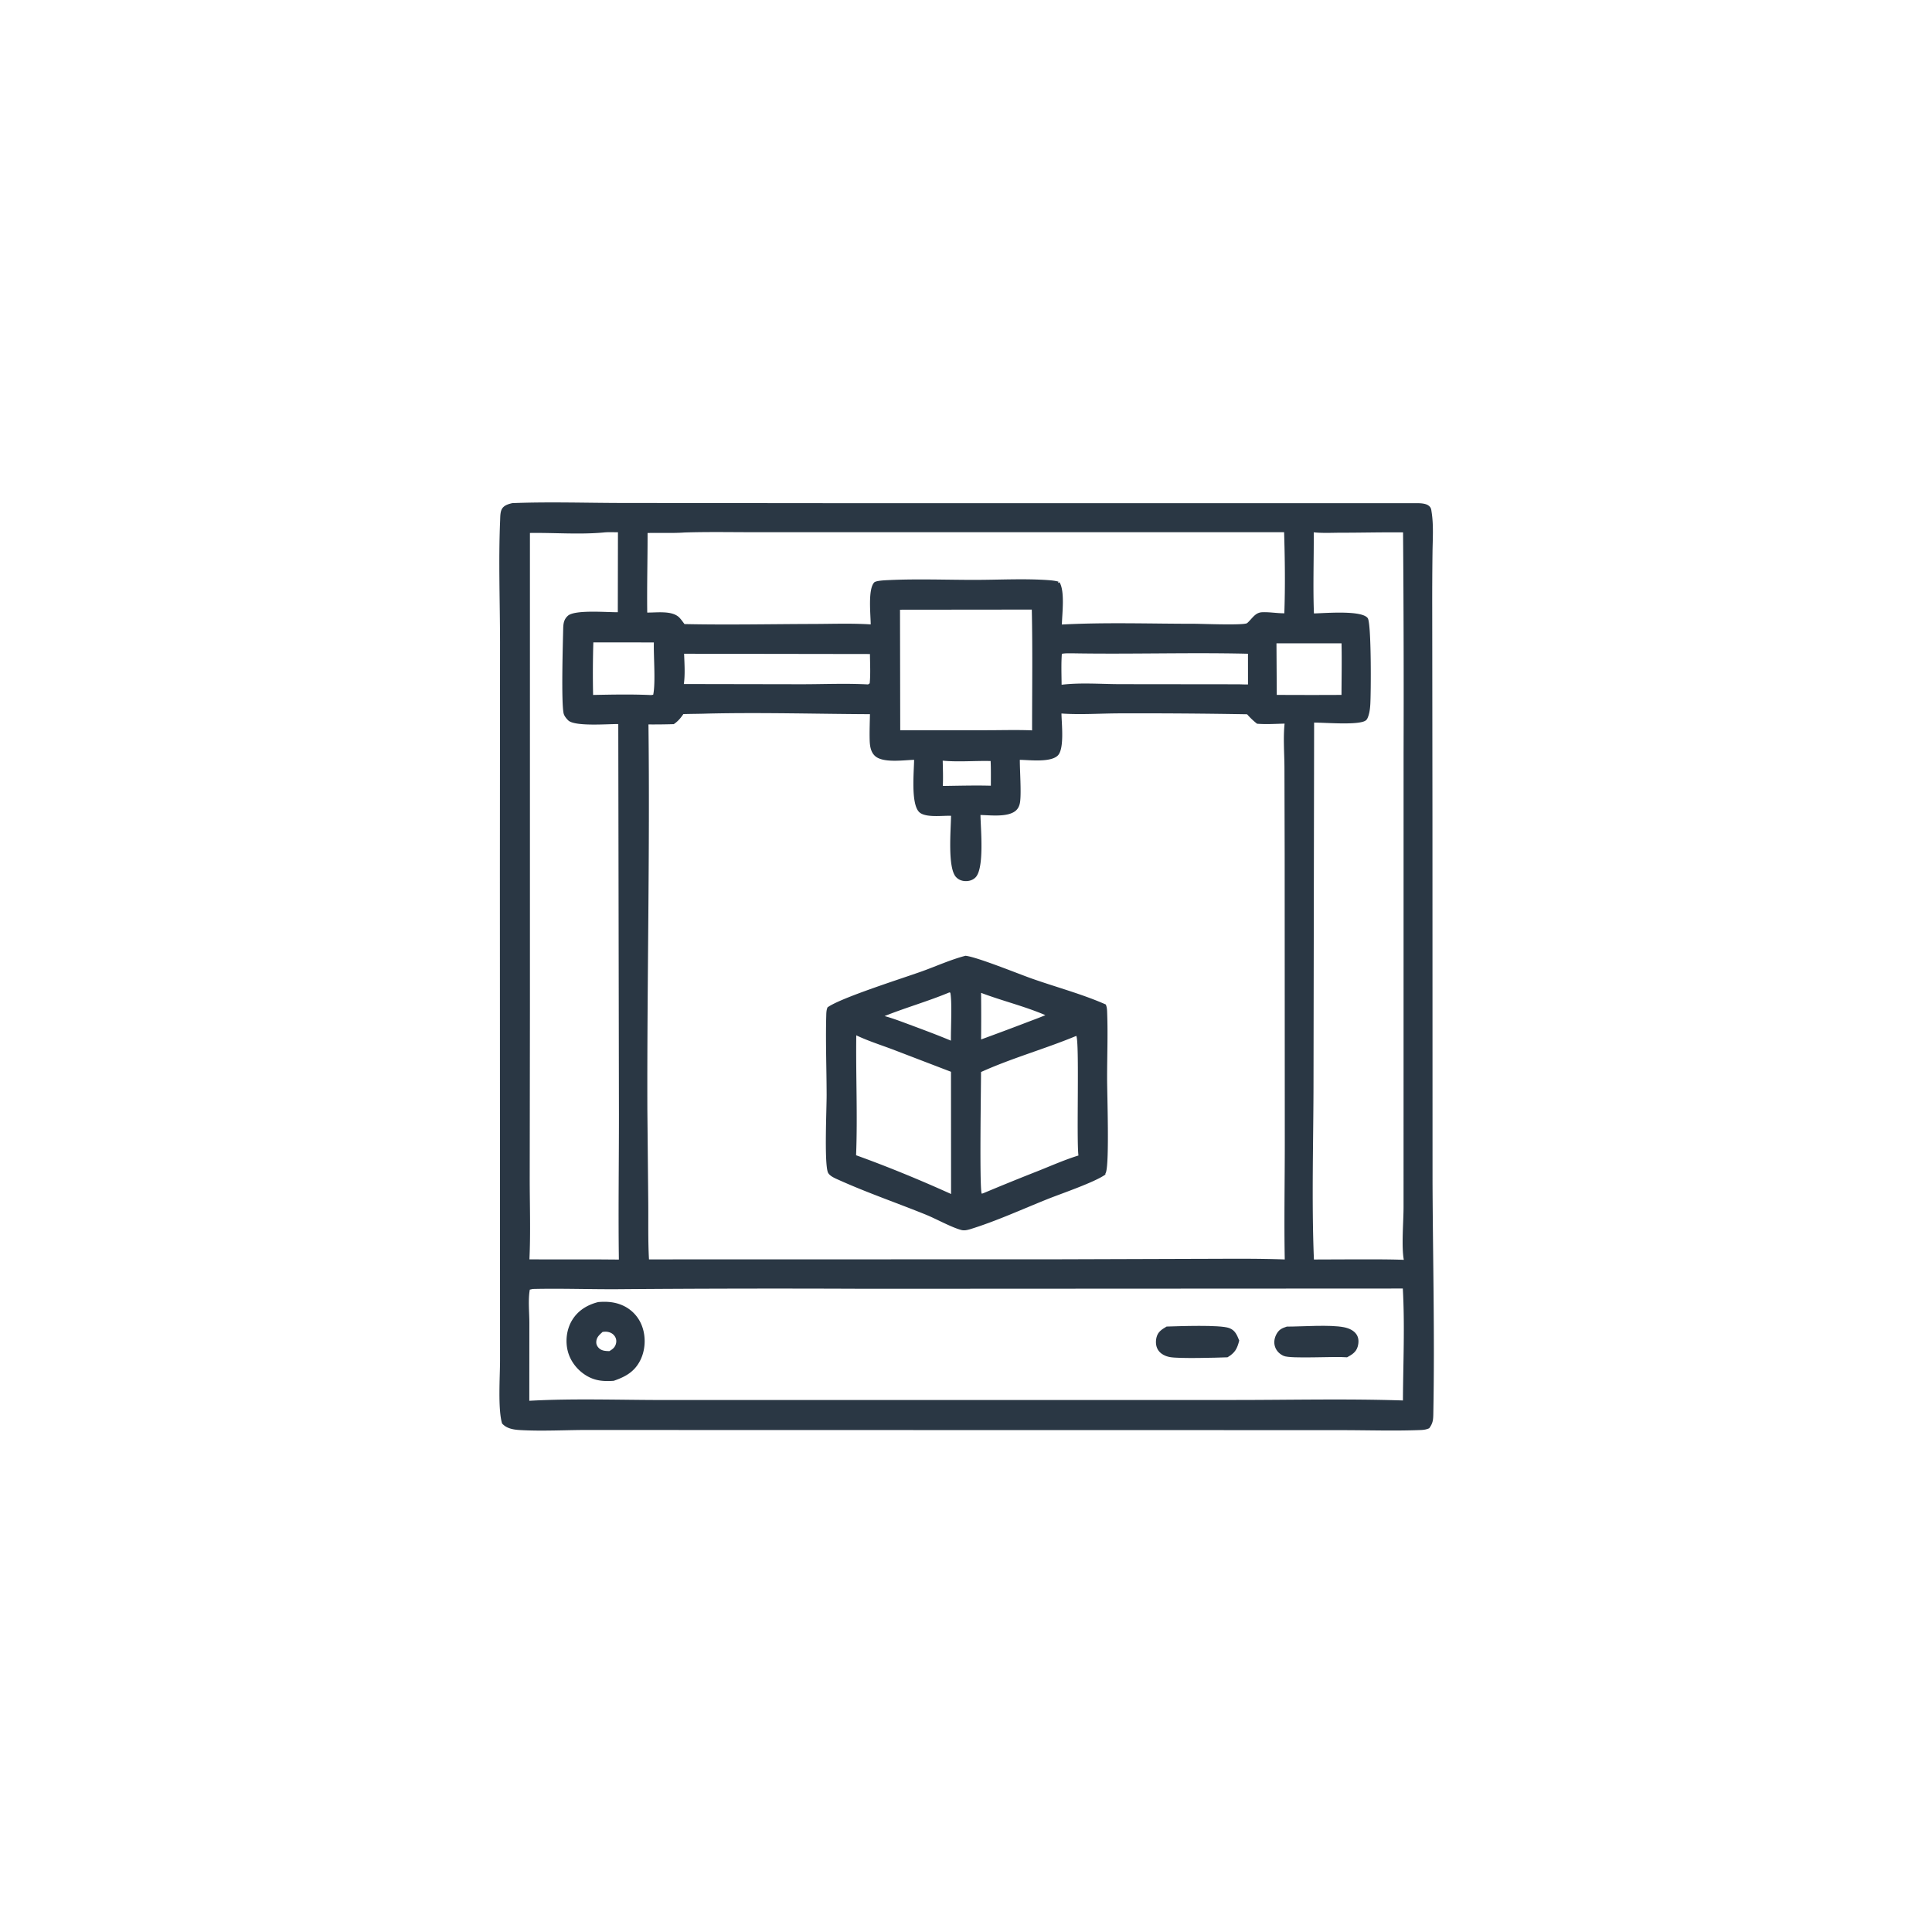 <svg version="1.1" xmlns="http://www.w3.org/2000/svg" style="display: block;" viewBox="0 0 2048 2048" width="1024" height="1024">
<path transform="translate(0,0)" fill="rgb(42,55,68)" d="M 543.074 533.34 C 582.156 531.784 621.871 533.161 661.034 533.185 L 894.058 533.4 L 1502.34 533.391 C 1505.91 533.422 1511.14 533.657 1514.14 535.807 C 1517.18 537.988 1517.14 539.993 1517.67 543.504 C 1519.76 557.309 1518.67 572.278 1518.51 586.212 A 4101.92 4101.92 0 0 0 1518.22 644.332 L 1518.46 866.693 L 1518.55 1253.72 C 1518.92 1335.01 1520.92 1416.62 1519.39 1497.89 C 1519.26 1504.69 1519.2 1508.33 1515.02 1514.02 C 1511.96 1515.34 1509.36 1515.76 1506.02 1515.89 C 1478.22 1516.98 1450.01 1516.04 1422.16 1516.03 L 1260.84 1515.97 L 765.512 1515.9 L 622.746 1515.82 C 599.176 1515.85 574.854 1517.27 551.384 1515.93 C 544.4 1515.53 537.071 1514.41 532.234 1508.96 C 527.659 1493.69 530.053 1459.31 530.055 1442 L 530.025 1348.04 L 529.904 925.204 L 530.05 680.728 C 530.024 637.917 528.34 594.398 530.156 551.658 C 530.321 547.756 530.156 542.08 532.502 538.787 C 534.886 535.44 539.307 534.208 543.074 533.34 z M 750.351 756.413 C 741.697 756.733 733.045 756.694 724.396 756.963 C 721.41 761.329 718.635 764.652 714.234 767.621 A 700.025 700.025 0 0 1 687.394 767.932 C 689.011 903.814 685.828 1039.85 686.231 1175.76 L 687.173 1274.34 C 687.36 1294.47 686.837 1314.91 687.95 1335 L 1121.76 1334.9 L 1272.03 1334.42 C 1301.96 1334.38 1331.98 1333.96 1361.89 1335.06 C 1361.14 1293.91 1361.94 1252.66 1361.93 1211.5 L 1361.8 904.621 L 1361.56 813.504 C 1361.49 798.414 1360.14 782.051 1361.72 767.074 C 1352.11 767.286 1342.09 767.975 1332.53 767.18 C 1328.53 764.028 1325.32 760.986 1321.97 757.157 A 6461.54 6461.54 0 0 0 1187.55 756.203 C 1166.99 756.197 1145.63 757.818 1125.2 756.349 C 1125.32 766.893 1128.54 793.829 1121.26 800.923 C 1113.54 808.437 1091.46 805.616 1081.06 805.452 C 1081.02 816.949 1082.72 839.941 1081.33 850.096 C 1080.92 853.166 1079.77 856.3 1077.58 858.556 C 1069.65 866.743 1050.08 864.118 1039.33 863.934 C 1039.54 878.318 1043.7 920.483 1034.04 930.144 C 1031.29 932.888 1027.53 934.059 1023.7 934.02 C 1019.71 933.979 1016.03 932.587 1013.32 929.588 C 1004.3 919.612 1008 879.185 1008.14 864.787 C 999.324 864.373 980.074 867.299 973.945 860.392 C 965.571 850.954 968.809 818.617 968.991 805.451 C 957.939 805.752 936.253 809.03 927.716 801.501 C 922.804 797.169 922.027 790.253 921.875 784.095 C 921.653 775.111 922.022 766.049 922.186 757.062 C 864.937 756.79 807.596 755.109 750.351 756.413 z M 564.667 1366.38 L 561.613 1367.08 C 559.653 1377.97 561.172 1391.43 561.142 1402.65 L 561.085 1484.89 C 607.939 1482.26 657.629 1484.1 704.812 1484.08 L 970.322 1484.07 L 1307.83 1484.04 C 1367.5 1484.05 1427.55 1482.6 1487.16 1484.55 C 1487.39 1445.1 1489.25 1405.29 1487.04 1365.9 L 918.178 1366.18 A 21225.6 21225.6 0 0 0 653.589 1366.63 C 623.965 1366.77 594.277 1365.68 564.667 1366.38 z M 1392.62 564.298 C 1392.8 592.908 1391.73 621.685 1392.82 650.26 C 1403.85 650.1 1443.53 646.51 1449.86 655.269 C 1453.82 660.75 1453.34 735.921 1452.54 747.332 C 1452.26 751.428 1451.69 755.914 1450.24 759.777 C 1449.2 762.55 1448.41 763.801 1445.54 764.82 C 1435.15 768.512 1405.31 766.027 1393.02 765.971 L 1392.38 1146.22 C 1392.34 1208.99 1390.26 1272.42 1392.8 1335.12 L 1427.07 1334.99 C 1447.39 1335.05 1467.81 1334.72 1488.11 1335.46 C 1485.47 1321.68 1487.81 1294.84 1487.82 1279.62 L 1487.83 1137.68 L 1487.85 799.567 A 21189.8 21189.8 0 0 0 1487.3 564.351 C 1465.53 564.121 1443.72 564.71 1421.94 564.7 C 1412.31 564.695 1402.19 565.303 1392.62 564.298 z M 639.443 564.5 C 614.036 566.778 587.34 564.586 561.743 564.956 L 561.752 1069.11 L 561.528 1246.27 C 561.463 1275.65 562.603 1305.67 561.209 1334.99 L 636.25 1335.04 L 656.028 1335.19 C 655.334 1284.21 656.109 1233.1 656.096 1182.1 L 655.397 767.53 C 644.378 767.402 609.284 770.382 602.332 763.622 C 600.359 761.704 597.996 758.822 597.426 756.085 C 594.872 743.828 596.628 682.971 596.997 666.913 C 597.126 661.292 597.555 656.797 601.903 652.799 C 609.255 646.04 643.767 649.17 654.899 648.971 L 655.053 564.238 C 649.898 564.218 644.564 563.913 639.443 564.5 z M 725.637 564.469 C 712.579 565.374 699.526 564.65 686.46 565.006 C 686.507 593.111 685.725 621.222 686.097 649.324 C 696.285 649.528 712.997 646.802 720.508 655.044 C 722.348 657.062 723.953 659.339 725.563 661.541 C 770.895 662.526 816.415 661.553 861.767 661.432 C 882.04 661.378 902.766 660.585 922.986 661.895 C 922.942 651.589 919.875 624.939 926.626 617.462 C 928.46 615.431 938.654 615.089 941.739 614.941 C 972.134 613.477 1003.15 614.716 1033.61 614.69 C 1059.1 614.668 1085.48 613.177 1110.84 614.937 C 1114.55 615.194 1118.46 615.602 1122.04 616.569 L 1121.49 617.969 L 1123.15 617.244 C 1129.01 627.114 1125.86 650.543 1125.64 662.025 C 1172.31 659.549 1219.83 661.242 1266.59 661.228 C 1273.6 661.243 1317.13 662.993 1321.72 660.684 C 1322.4 660.342 1324.07 658.536 1324.64 657.936 C 1328.59 653.774 1331.62 649.283 1337.88 648.999 C 1345.69 648.645 1353.59 650.147 1361.44 650.11 C 1362.45 621.592 1362.07 592.689 1361.21 564.164 L 921.241 564.163 L 798.558 564.16 C 774.283 564.153 749.9 563.675 725.637 564.469 z M 954.043 646.322 L 954.278 774.115 L 1045.89 774.063 C 1061.88 774.065 1078.08 773.562 1094.06 774.218 C 1094.05 731.572 1094.67 688.809 1093.75 646.178 L 954.043 646.322 z M 1136.14 692.53 C 1132.64 692.565 1129.04 692.417 1125.6 693.068 C 1124.81 703.937 1125.26 714.962 1125.35 725.856 C 1145.34 723.396 1167.5 725.199 1187.73 725.222 L 1313.24 725.361 C 1316.47 725.461 1319.69 725.584 1322.93 725.563 L 1322.9 692.999 C 1260.69 691.528 1198.37 693.639 1136.14 692.53 z M 725.178 692.997 C 725.53 703.283 726.385 714.934 724.895 725.087 L 850.002 725.313 C 873.302 725.304 896.98 724.226 920.209 725.511 L 921.911 724.363 C 922.915 714.184 922.249 703.526 922.182 693.294 L 725.178 692.997 z M 1353.11 681.978 L 1353.42 736.609 A 6143.17 6143.17 0 0 0 1422.04 736.631 C 1422.1 718.421 1422.48 700.148 1422.07 681.945 L 1353.11 681.978 z M 628.965 680.949 A 1101.93 1101.93 0 0 0 628.705 736.672 C 649.082 736.277 669.895 735.844 690.249 736.803 L 692.432 736.423 C 695.089 723.939 692.728 695.414 693.126 681.015 L 628.965 680.949 z M 999.311 806.343 C 999.503 815.272 999.861 824.227 999.41 833.151 C 1016.36 832.919 1033.4 832.434 1050.35 832.89 C 1050.36 824.171 1050.51 815.422 1050.11 806.712 C 1033.38 806.31 1015.88 807.918 999.311 806.343 z"/>
<path transform="translate(0,0)" fill="rgb(42,55,68)" d="M 1236.67 1406.2 C 1249.59 1405.84 1293.16 1404.13 1303.02 1407.8 C 1309.41 1410.17 1311.24 1415.24 1313.64 1421.03 C 1311.34 1429.97 1309.21 1433.91 1301.23 1438.8 C 1289.67 1439.23 1250.04 1440.36 1240.25 1438.59 C 1235.29 1437.69 1230.29 1435.33 1227.54 1430.92 C 1225.09 1426.99 1224.86 1421.99 1225.98 1417.57 C 1227.48 1411.65 1231.69 1409.14 1236.67 1406.2 z"/>
<path transform="translate(0,0)" fill="rgb(42,55,68)" d="M 1364.07 1406.26 C 1380.52 1406.28 1409.76 1403.97 1424.7 1406.94 C 1429.83 1407.96 1435.28 1410.28 1438.16 1414.89 C 1440.55 1418.71 1440.4 1423.41 1439.17 1427.6 C 1437.46 1433.41 1433 1436.06 1427.97 1438.8 C 1413.7 1437.62 1368.55 1440.6 1360.88 1437.35 C 1356.64 1435.55 1353.21 1432.25 1351.67 1427.86 C 1350.14 1423.5 1350.75 1419.04 1352.75 1414.95 C 1355.34 1409.65 1358.63 1407.96 1364.07 1406.26 z"/>
<path transform="translate(0,0)" fill="rgb(42,55,68)" d="M 634.074 1380.26 C 642.723 1379.48 651.305 1380.04 659.38 1383.5 A 38.554 38.554 0 0 1 680.72 1406.15 C 684.853 1417.61 684.136 1431.4 678.581 1442.26 C 672.431 1454.29 662.79 1459.53 650.548 1463.72 C 640.605 1464.39 631.932 1463.97 622.944 1459 C 612.906 1453.44 604.902 1443.73 601.955 1432.58 C 599.063 1421.64 600.585 1409.04 606.517 1399.35 C 612.807 1389.07 622.634 1383.16 634.074 1380.26 z M 638.808 1411.88 C 635.535 1414.84 632.425 1417.39 632.103 1422.13 C 631.916 1424.87 632.817 1426.89 634.68 1428.85 C 637.671 1431.98 641.965 1432.2 645.999 1432.24 C 649.366 1430.19 651.818 1428.44 652.907 1424.47 C 653.721 1421.51 653.247 1418.52 651.343 1416.04 C 649.155 1413.18 646.041 1411.89 642.521 1411.66 C 641.32 1411.58 639.995 1411.76 638.808 1411.88 z"/>
<path transform="translate(0,0)" fill="rgb(42,55,68)" d="M 1023.48 1013.15 C 1035.71 1014.43 1080.01 1032.5 1094.17 1037.47 C 1119.93 1046.52 1147.19 1053.79 1172.14 1064.78 C 1173.6 1067.87 1173.55 1071.29 1173.67 1074.67 C 1174.49 1097.45 1173.54 1120.61 1173.58 1143.42 C 1173.61 1161.16 1176.05 1230.75 1172.43 1242.53 C 1172.23 1243.15 1171.94 1243.74 1171.69 1244.34 L 1171.85 1244.98 C 1160.94 1253.05 1124.87 1265.32 1110.86 1270.92 C 1083.72 1281.77 1056.12 1294.47 1028.23 1303.06 C 1025.11 1303.94 1022.14 1304.68 1018.92 1303.81 C 1008.19 1300.92 992.477 1292.05 981.274 1287.52 C 950.924 1275.22 919.54 1264.46 889.718 1251.04 C 885.76 1249.26 878.898 1246.65 877.472 1242.38 C 873.72 1231.14 876.293 1175.67 876.259 1160.57 C 876.198 1132.78 875.112 1104.73 875.852 1076.97 C 875.934 1073.9 875.947 1070.65 877.251 1067.82 C 891.451 1057.59 956.171 1037.25 977.462 1029.6 C 992.615 1024.15 1007.92 1017.16 1023.48 1013.15 z M 1140.91 1098.1 C 1107.75 1111.89 1072.68 1121.56 1039.93 1136.39 C 1039.93 1153.11 1038.19 1257.65 1040.59 1265.29 L 1042.04 1265 A 2699.55 2699.55 0 0 1 1101.03 1241.03 C 1114.95 1235.46 1128.87 1229.33 1143.19 1224.88 C 1141.02 1207.24 1144.4 1104.24 1140.91 1098.1 z M 907.69 1097.49 C 907.128 1139.78 909.151 1182.38 907.486 1224.62 C 940.881 1236.63 975.877 1251.06 1008.17 1265.69 L 1008.09 1136.13 L 946.376 1112.48 C 933.537 1107.65 920.057 1103.39 907.69 1097.49 z M 1006.37 1051.99 C 983.881 1061.39 960.309 1068.02 937.691 1077.08 C 946.227 1079.4 954.45 1082.55 962.733 1085.62 C 977.91 1091.27 993.076 1096.87 1008.02 1103.13 C 1007.8 1091.27 1009.39 1061.73 1007.37 1052.29 L 1006.37 1051.99 z M 1039.97 1052.47 A 2298.51 2298.51 0 0 1 1039.99 1101.86 A 3138.76 3138.76 0 0 0 1089.14 1083.5 C 1095.48 1081.07 1101.9 1078.77 1108.13 1076.09 C 1085.99 1066.6 1062.44 1060.98 1039.97 1052.47 z"/>
</svg>